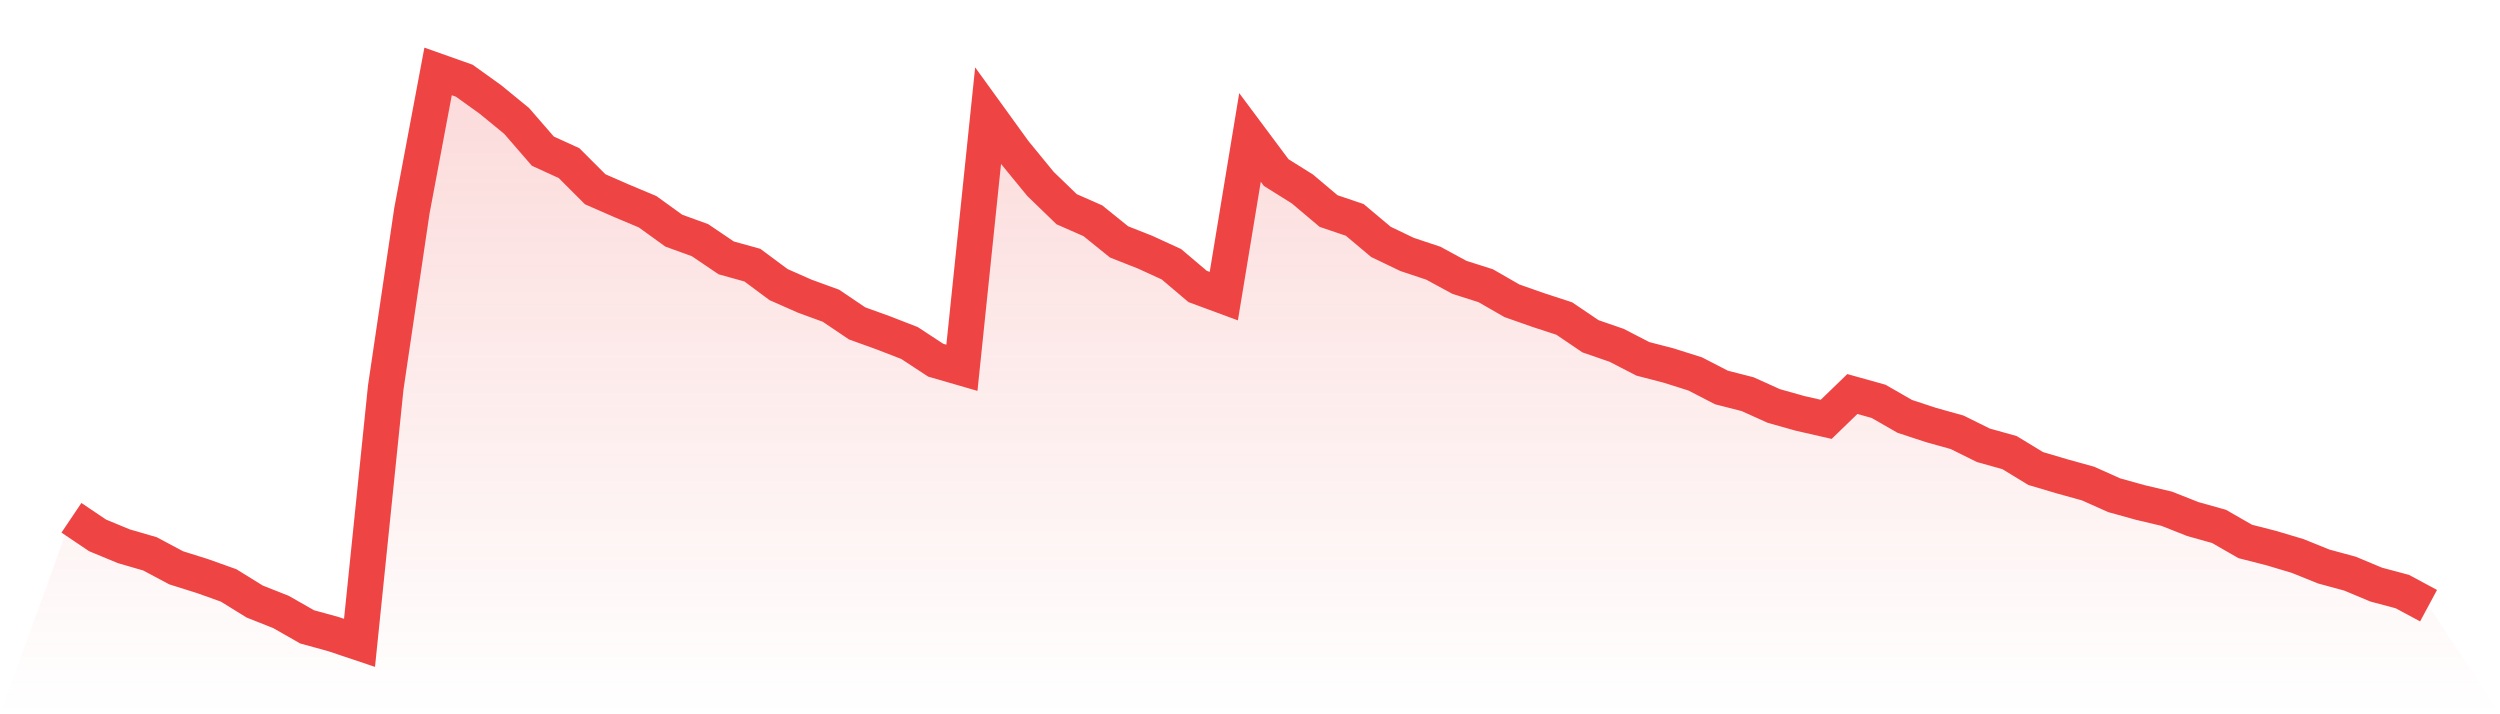 <svg viewBox="0 0 140 40" xmlns="http://www.w3.org/2000/svg">
<defs>
<linearGradient id="gradient" x1="0" x2="0" y1="0" y2="1">
<stop offset="0%" stop-color="#ef4444" stop-opacity="0.2"/>
<stop offset="100%" stop-color="#ef4444" stop-opacity="0"/>
</linearGradient>
</defs>
<path d="M4,28.996 L4,28.996 L5.467,29.983 L6.933,30.59 L8.4,31.016 L9.867,31.798 L11.333,32.259 L12.8,32.782 L14.267,33.689 L15.733,34.269 L17.2,35.105 L18.667,35.508 L20.133,36 L21.6,21.711 L23.067,11.799 L24.533,4 L26,4.52 L27.467,5.572 L28.933,6.774 L30.4,8.465 L31.867,9.135 L33.333,10.6 L34.8,11.242 L36.267,11.858 L37.733,12.917 L39.2,13.449 L40.667,14.441 L42.133,14.848 L43.6,15.938 L45.067,16.586 L46.533,17.121 L48,18.111 L49.467,18.64 L50.933,19.209 L52.4,20.171 L53.867,20.596 L55.333,6.48 L56.8,8.508 L58.267,10.299 L59.733,11.717 L61.2,12.362 L62.667,13.546 L64.133,14.125 L65.6,14.798 L67.067,16.041 L68.533,16.583 L70,7.697 L71.467,9.664 L72.933,10.581 L74.4,11.818 L75.867,12.315 L77.333,13.546 L78.8,14.25 L80.267,14.739 L81.733,15.534 L83.2,16 L84.667,16.843 L86.133,17.359 L87.6,17.838 L89.067,18.831 L90.533,19.338 L92,20.095 L93.467,20.477 L94.933,20.941 L96.4,21.698 L97.867,22.074 L99.333,22.735 L100.8,23.148 L102.267,23.483 L103.733,22.065 L105.2,22.475 L106.667,23.317 L108.133,23.799 L109.6,24.209 L111.067,24.936 L112.533,25.346 L114,26.238 L115.467,26.673 L116.933,27.08 L118.4,27.735 L119.867,28.142 L121.333,28.489 L122.8,29.068 L124.267,29.479 L125.733,30.321 L127.2,30.696 L128.667,31.135 L130.133,31.726 L131.6,32.124 L133.067,32.738 L134.533,33.129 L136,33.918 L140,40 L0,40 z" fill="url(#gradient)"/>
<path d="M4,28.996 L4,28.996 L5.467,29.983 L6.933,30.59 L8.4,31.016 L9.867,31.798 L11.333,32.259 L12.8,32.782 L14.267,33.689 L15.733,34.269 L17.2,35.105 L18.667,35.508 L20.133,36 L21.6,21.711 L23.067,11.799 L24.533,4 L26,4.52 L27.467,5.572 L28.933,6.774 L30.4,8.465 L31.867,9.135 L33.333,10.6 L34.8,11.242 L36.267,11.858 L37.733,12.917 L39.2,13.449 L40.667,14.441 L42.133,14.848 L43.6,15.938 L45.067,16.586 L46.533,17.121 L48,18.111 L49.467,18.64 L50.933,19.209 L52.4,20.171 L53.867,20.596 L55.333,6.48 L56.8,8.508 L58.267,10.299 L59.733,11.717 L61.2,12.362 L62.667,13.546 L64.133,14.125 L65.6,14.798 L67.067,16.041 L68.533,16.583 L70,7.697 L71.467,9.664 L72.933,10.581 L74.4,11.818 L75.867,12.315 L77.333,13.546 L78.8,14.25 L80.267,14.739 L81.733,15.534 L83.2,16 L84.667,16.843 L86.133,17.359 L87.6,17.838 L89.067,18.831 L90.533,19.338 L92,20.095 L93.467,20.477 L94.933,20.941 L96.4,21.698 L97.867,22.074 L99.333,22.735 L100.8,23.148 L102.267,23.483 L103.733,22.065 L105.2,22.475 L106.667,23.317 L108.133,23.799 L109.6,24.209 L111.067,24.936 L112.533,25.346 L114,26.238 L115.467,26.673 L116.933,27.08 L118.4,27.735 L119.867,28.142 L121.333,28.489 L122.8,29.068 L124.267,29.479 L125.733,30.321 L127.2,30.696 L128.667,31.135 L130.133,31.726 L131.6,32.124 L133.067,32.738 L134.533,33.129 L136,33.918" fill="none" stroke="#ef4444" stroke-width="2"/>
</svg>